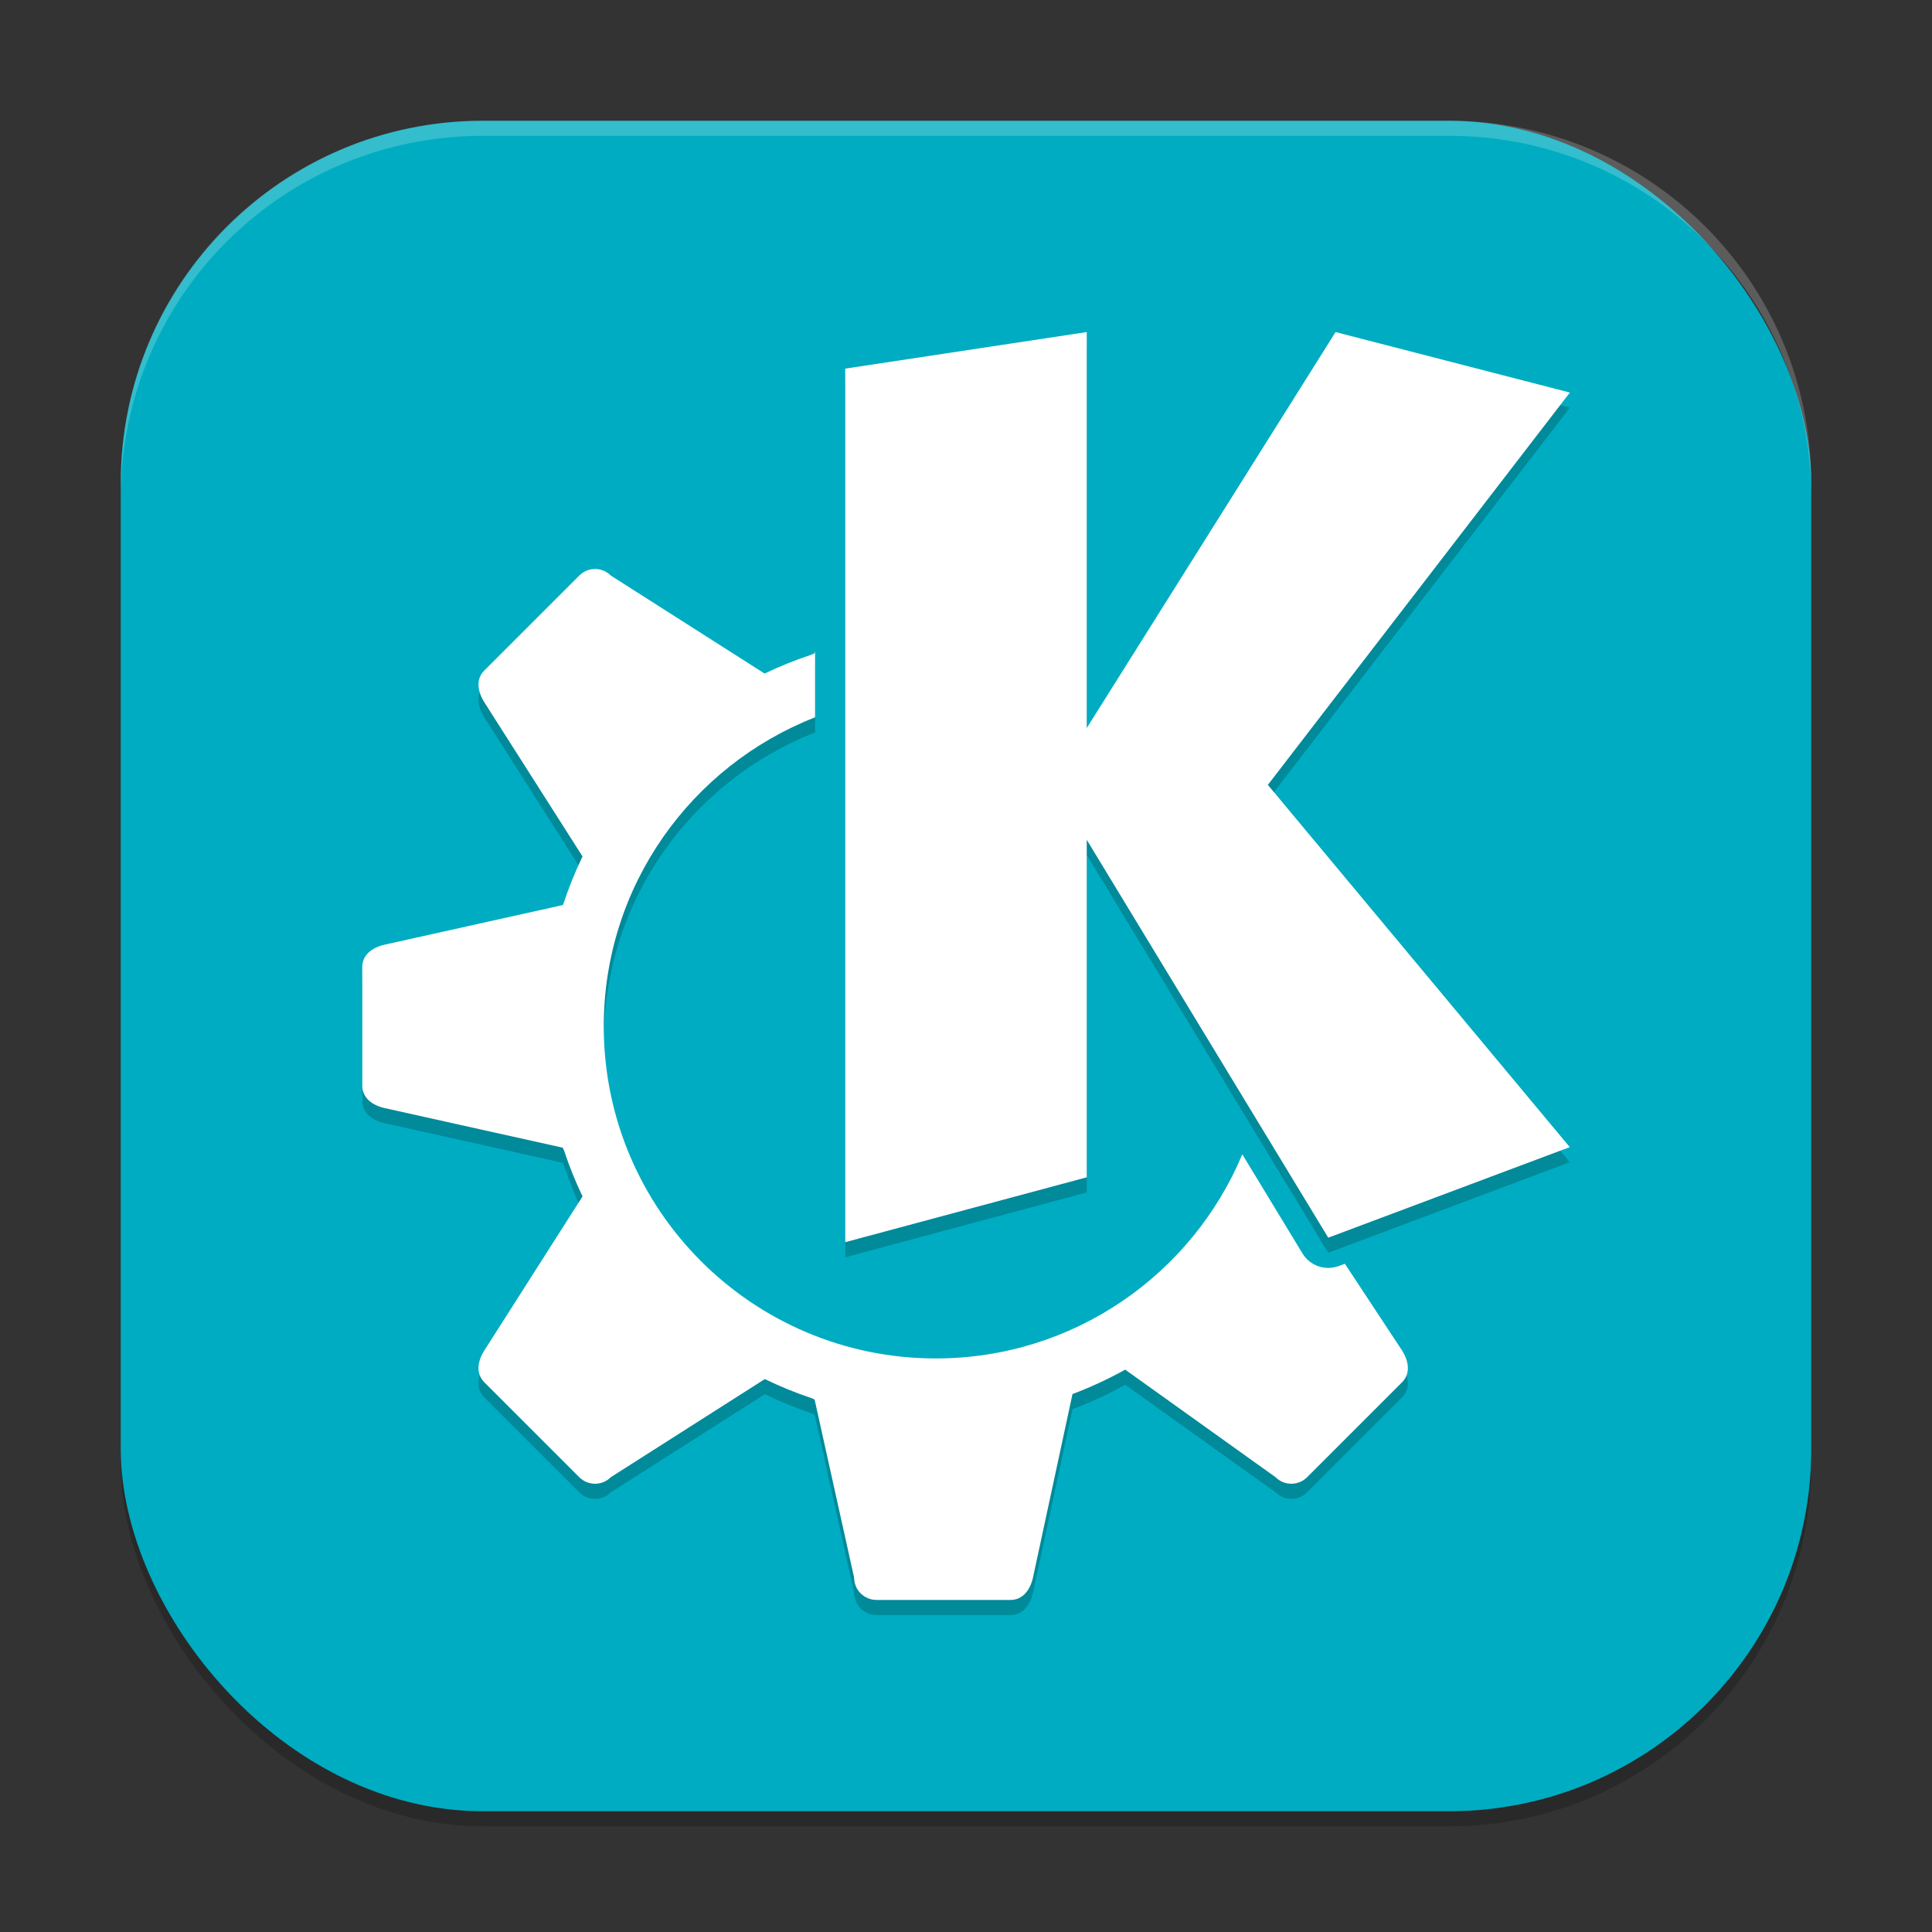 <?xml version="1.0" encoding="UTF-8" standalone="no"?>
<!-- Created with Inkscape (http://www.inkscape.org/) -->

<svg
   width="256"
   height="256"
   viewBox="0 0 256 256"
   version="1.1"
   id="svg5"
   inkscape:version="1.2.2 (1:1.2.2+202305151914+b0a8486541)"
   sodipodi:docname="kde-frameworks.svg"
   xmlns:inkscape="http://www.inkscape.org/namespaces/inkscape"
   xmlns:sodipodi="http://sodipodi.sourceforge.net/DTD/sodipodi-0.dtd"
   xmlns="http://www.w3.org/2000/svg"
   xmlns:svg="http://www.w3.org/2000/svg">
  <rect x="0" y="0" width="256" height="256" fill="#333333" stroke="none"/>
  <sodipodi:namedview
     id="namedview7"
     pagecolor="#ffffff"
     bordercolor="#000000"
     borderopacity="0.25"
     inkscape:showpageshadow="2"
     inkscape:pageopacity="0.0"
     inkscape:pagecheckerboard="0"
     inkscape:deskcolor="#d1d1d1"
     inkscape:document-units="px"
     showgrid="false"
     inkscape:zoom="3.1484375"
     inkscape:cx="127.84119"
     inkscape:cy="128"
     inkscape:window-width="1920"
     inkscape:window-height="1008"
     inkscape:window-x="0"
     inkscape:window-y="0"
     inkscape:window-maximized="1"
     inkscape:current-layer="svg5" />
  <defs
     id="defs2" />
  <rect
     style="opacity:0.2;fill:#000000;stroke-width:16;stroke-linecap:square"
     id="rect234"
     width="224"
     height="224"
     x="16"
     y="18"
     ry="48" />
  <rect
     style="fill:#00acc1;fill-opacity:1;stroke-width:16;stroke-linecap:square"
     id="rect396"
     width="224"
     height="224"
     x="16"
     y="16"
     ry="48" />
  <path
     d="m 144,46 -32,4.844 V 166.594 l 32,-8.594 v -44.719 l 32,52.719 32,-12 -40,-48 40.016,-51.984 L 176.969,46 144,98.469 Z M 78.844,77.391 c -0.757,0 -1.513,0.295 -2.094,0.875 l -12.578,12.578 c -1.161,1.161 -0.881,2.818 0,4.203 l 13.016,20.438 c -0.964,2.002 -1.799,4.063 -2.5,6.172 -0.03,0.091 -0.079,0.175 -0.109,0.266 l -23.609,5.25 c -1.602,0.356 -2.969,1.328 -2.969,2.969 v 7.859 7.859 c 0,1.641 1.367,2.613 2.969,2.969 l 23.609,5.25 c 0.052,0.155 0.134,0.298 0.187,0.453 0.682,2.048 1.491,4.052 2.422,6 l -13.016,20.422 c -0.881,1.385 -1.161,3.043 0,4.203 l 12.578,12.578 c 1.161,1.161 3.027,1.161 4.188,0 l 20.406,-13 c 2.006,0.976 4.073,1.821 6.188,2.531 0.139,0.049 0.267,0.124 0.406,0.172 l 5.234,23.594 c 0,1.641 1.328,2.969 2.969,2.969 h 17.766 c 1.641,0 2.613,-1.367 2.969,-2.969 l 5.234,-24.313 c 2.405,-0.904 4.739,-1.985 6.984,-3.234 l 19.922,14.25 c 1.161,1.161 3.027,1.161 4.188,0 l 12.578,-12.578 c 1.161,-1.161 0.881,-2.818 0,-4.203 l -7.578,-11.5 -0.797,0.297 c -1.802,0.677 -3.831,-0.026 -4.828,-1.672 l -7.969,-13.125 c -6.64,15.882 -22.32,27.047 -40.609,27.047 -24.301,0 -44,-19.7 -44,-44 0,-18.647 11.622,-34.547 28,-40.953 V 88.281 l -0.062,0.281 c -0.177,0.06 -0.34,0.157 -0.516,0.219 -2.087,0.693 -4.127,1.518 -6.109,2.469 L 80.938,78.266 c -0.58,-0.58 -1.337,-0.875 -2.094,-0.875 z"
     style="opacity:0.2;fill:#000000;stroke-width:8"
     id="path1821" />
  <path
     d="m 144,44 -32,4.844 V 164.594 l 32,-8.594 v -44.719 l 32,52.719 32,-12 -40,-48 40.016,-51.984 L 176.969,44 144,96.469 Z M 78.844,75.391 c -0.757,0 -1.513,0.295 -2.094,0.875 L 64.172,88.844 c -1.161,1.161 -0.881,2.818 0,4.203 L 77.188,113.484 c -0.964,2.002 -1.799,4.063 -2.5,6.172 -0.03,0.091 -0.079,0.175 -0.109,0.266 l -23.609,5.25 c -1.602,0.356 -2.969,1.328 -2.969,2.969 v 7.859 7.859 c 0,1.641 1.367,2.613 2.969,2.969 l 23.609,5.25 c 0.052,0.155 0.134,0.298 0.187,0.453 0.682,2.048 1.491,4.052 2.422,6 l -13.016,20.422 c -0.881,1.385 -1.161,3.043 0,4.203 l 12.578,12.578 c 1.161,1.161 3.027,1.161 4.188,0 l 20.406,-13 c 2.006,0.976 4.073,1.821 6.188,2.531 0.139,0.049 0.267,0.124 0.406,0.172 l 5.234,23.594 c 0,1.641 1.328,2.969 2.969,2.969 h 17.766 c 1.641,0 2.613,-1.367 2.969,-2.969 l 5.234,-24.313 c 2.405,-0.904 4.739,-1.985 6.984,-3.234 l 19.922,14.25 c 1.161,1.161 3.027,1.161 4.188,0 l 12.578,-12.578 c 1.161,-1.161 0.881,-2.818 0,-4.203 l -7.578,-11.5 -0.797,0.297 c -1.802,0.677 -3.831,-0.026 -4.828,-1.672 l -7.969,-13.125 c -6.64,15.882 -22.32,27.047 -40.609,27.047 -24.301,0 -44,-19.7 -44,-44 0,-18.647 11.622,-34.547 28,-40.953 v -8.766 l -0.062,0.281 c -0.177,0.06 -0.34,0.157 -0.516,0.219 -2.087,0.693 -4.127,1.518 -6.109,2.469 L 80.938,76.265 C 80.357,75.685 79.601,75.39 78.844,75.39 Z"
     style="fill:#ffffff;stroke-width:8"
     id="path1793" />
  <path
     id="path1040"
     style="opacity:0.2;fill:#ffffff;stroke-width:16;stroke-linecap:square"
     d="M 64,16 C 37.408,16 16,37.408 16,64 v 2 C 16,39.408 37.408,18 64,18 h 128 c 26.592,0 48,21.408 48,48 V 64 C 240,37.408 218.592,16 192,16 Z" />
</svg>
